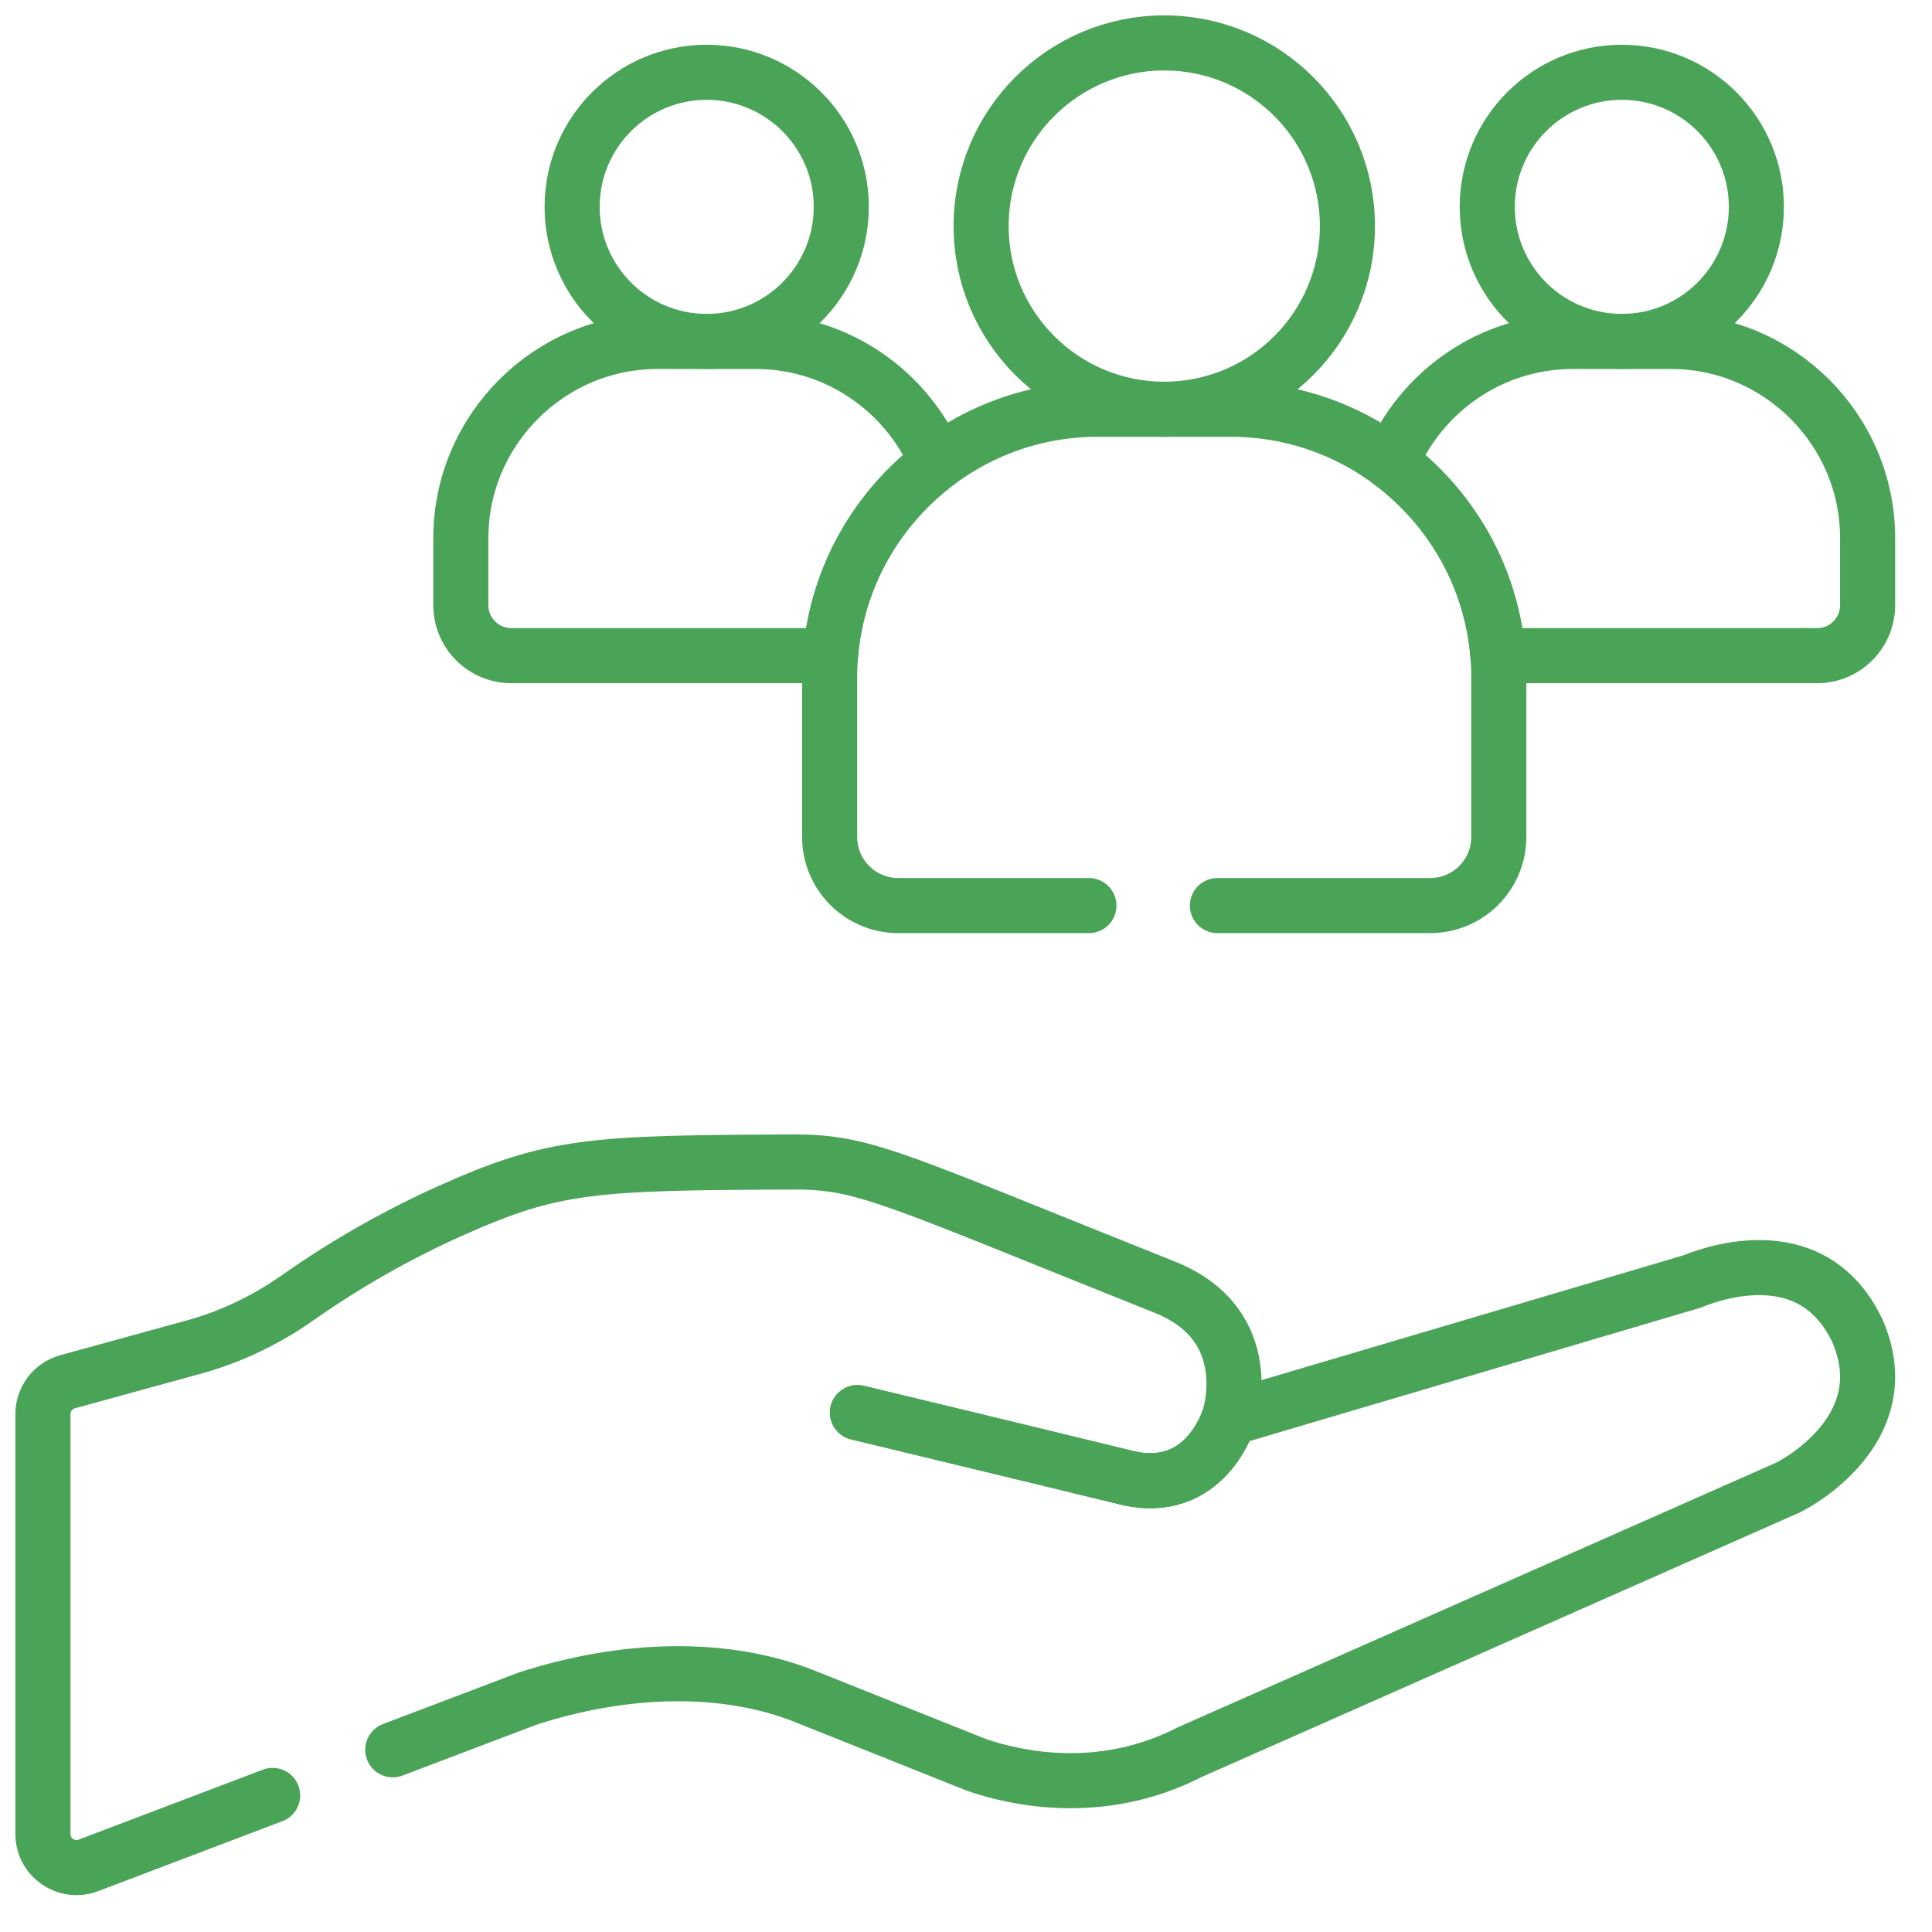 <svg width="45" height="45" viewBox="0 0 45 45" fill="none" xmlns="http://www.w3.org/2000/svg">
<path d="M28.624 33.039C28.624 33.039 28.083 34.871 26.226 34.416C24.369 33.961 19.971 32.902 19.971 32.902" stroke="#4AA457" stroke-width="1.283" stroke-miterlimit="10" stroke-linecap="round" stroke-linejoin="round"/>
<path d="M28.624 33.039C28.624 33.039 28.083 34.871 26.226 34.416C24.369 33.961 19.971 32.902 19.971 32.902" stroke="#4AA457" stroke-width="1.283" stroke-miterlimit="10" stroke-linecap="round" stroke-linejoin="round"/>
<path d="M27.118 9.532C29.474 9.532 31.384 7.622 31.384 5.266C31.384 2.91 29.474 1 27.118 1C24.762 1 22.852 2.91 22.852 5.266C22.852 7.622 24.762 9.532 27.118 9.532Z" stroke="#4AA457" stroke-width="1.283" stroke-miterlimit="10" stroke-linecap="round" stroke-linejoin="round"/>
<path d="M37.775 7.953C39.506 7.953 40.909 6.549 40.909 4.818C40.909 3.087 39.506 1.684 37.775 1.684C36.044 1.684 34.641 3.087 34.641 4.818C34.641 6.549 36.044 7.953 37.775 7.953Z" stroke="#4AA457" stroke-width="1.283" stroke-miterlimit="10" stroke-linecap="round" stroke-linejoin="round"/>
<path d="M16.46 7.953C18.191 7.953 19.595 6.549 19.595 4.818C19.595 3.087 18.191 1.684 16.46 1.684C14.729 1.684 13.326 3.087 13.326 4.818C13.326 6.549 14.729 7.953 16.46 7.953Z" stroke="#4AA457" stroke-width="1.283" stroke-miterlimit="10" stroke-linecap="round" stroke-linejoin="round"/>
<path d="M38.922 7.953H36.628C34.731 7.953 33.095 9.122 32.402 10.775C33.798 11.822 34.744 13.438 34.889 15.271H42.325C42.974 15.271 43.5 14.745 43.5 14.096V12.531C43.5 10.013 41.44 7.953 38.922 7.953Z" stroke="#4AA457" stroke-width="1.283" stroke-miterlimit="10" stroke-linecap="round" stroke-linejoin="round"/>
<path d="M21.832 10.775C21.14 9.122 19.503 7.953 17.606 7.953H15.313C12.795 7.953 10.734 10.013 10.734 12.531V14.096C10.734 14.745 11.261 15.271 11.909 15.271H19.345C19.491 13.438 20.436 11.822 21.832 10.775Z" stroke="#4AA457" stroke-width="1.283" stroke-miterlimit="10" stroke-linecap="round" stroke-linejoin="round"/>
<path d="M28.356 21.093H33.311C34.194 21.093 34.91 20.377 34.91 19.494V15.765C34.91 12.337 32.106 9.533 28.678 9.533H25.556C22.129 9.533 19.324 12.337 19.324 15.765V19.494C19.324 20.377 20.04 21.093 20.924 21.093H25.363" stroke="#4AA457" stroke-width="1.283" stroke-miterlimit="10" stroke-linecap="round" stroke-linejoin="round"/>
<path d="M9.148 40.756L12.28 39.567C14.521 38.837 16.871 38.763 18.752 39.514L22.748 41.109C23.622 41.41 25.628 41.879 27.71 40.812C27.712 40.811 27.712 40.811 27.712 40.811C27.906 40.725 29.673 39.943 31.888 38.964L34.625 37.753C37.998 36.261 41.39 34.761 41.663 34.64C42.085 34.423 44.209 33.149 43.257 30.986C42.154 28.682 39.616 29.771 39.403 29.851L28.625 33.039C28.625 33.039 29.363 30.872 27.128 29.98C20.936 27.508 20.198 27.09 18.631 27.065L18.631 27.065C13.786 27.081 12.909 27.121 10.501 28.198C9.242 28.762 8.045 29.445 6.925 30.233C6.192 30.748 5.378 31.138 4.514 31.376L1.573 32.184C1.235 32.278 1 32.585 1 32.936V42.719C1 43.265 1.546 43.642 2.057 43.449L6.35 41.819" stroke="#4AA457" stroke-width="1.283" stroke-miterlimit="10" stroke-linecap="round" stroke-linejoin="round"/>
</svg>
